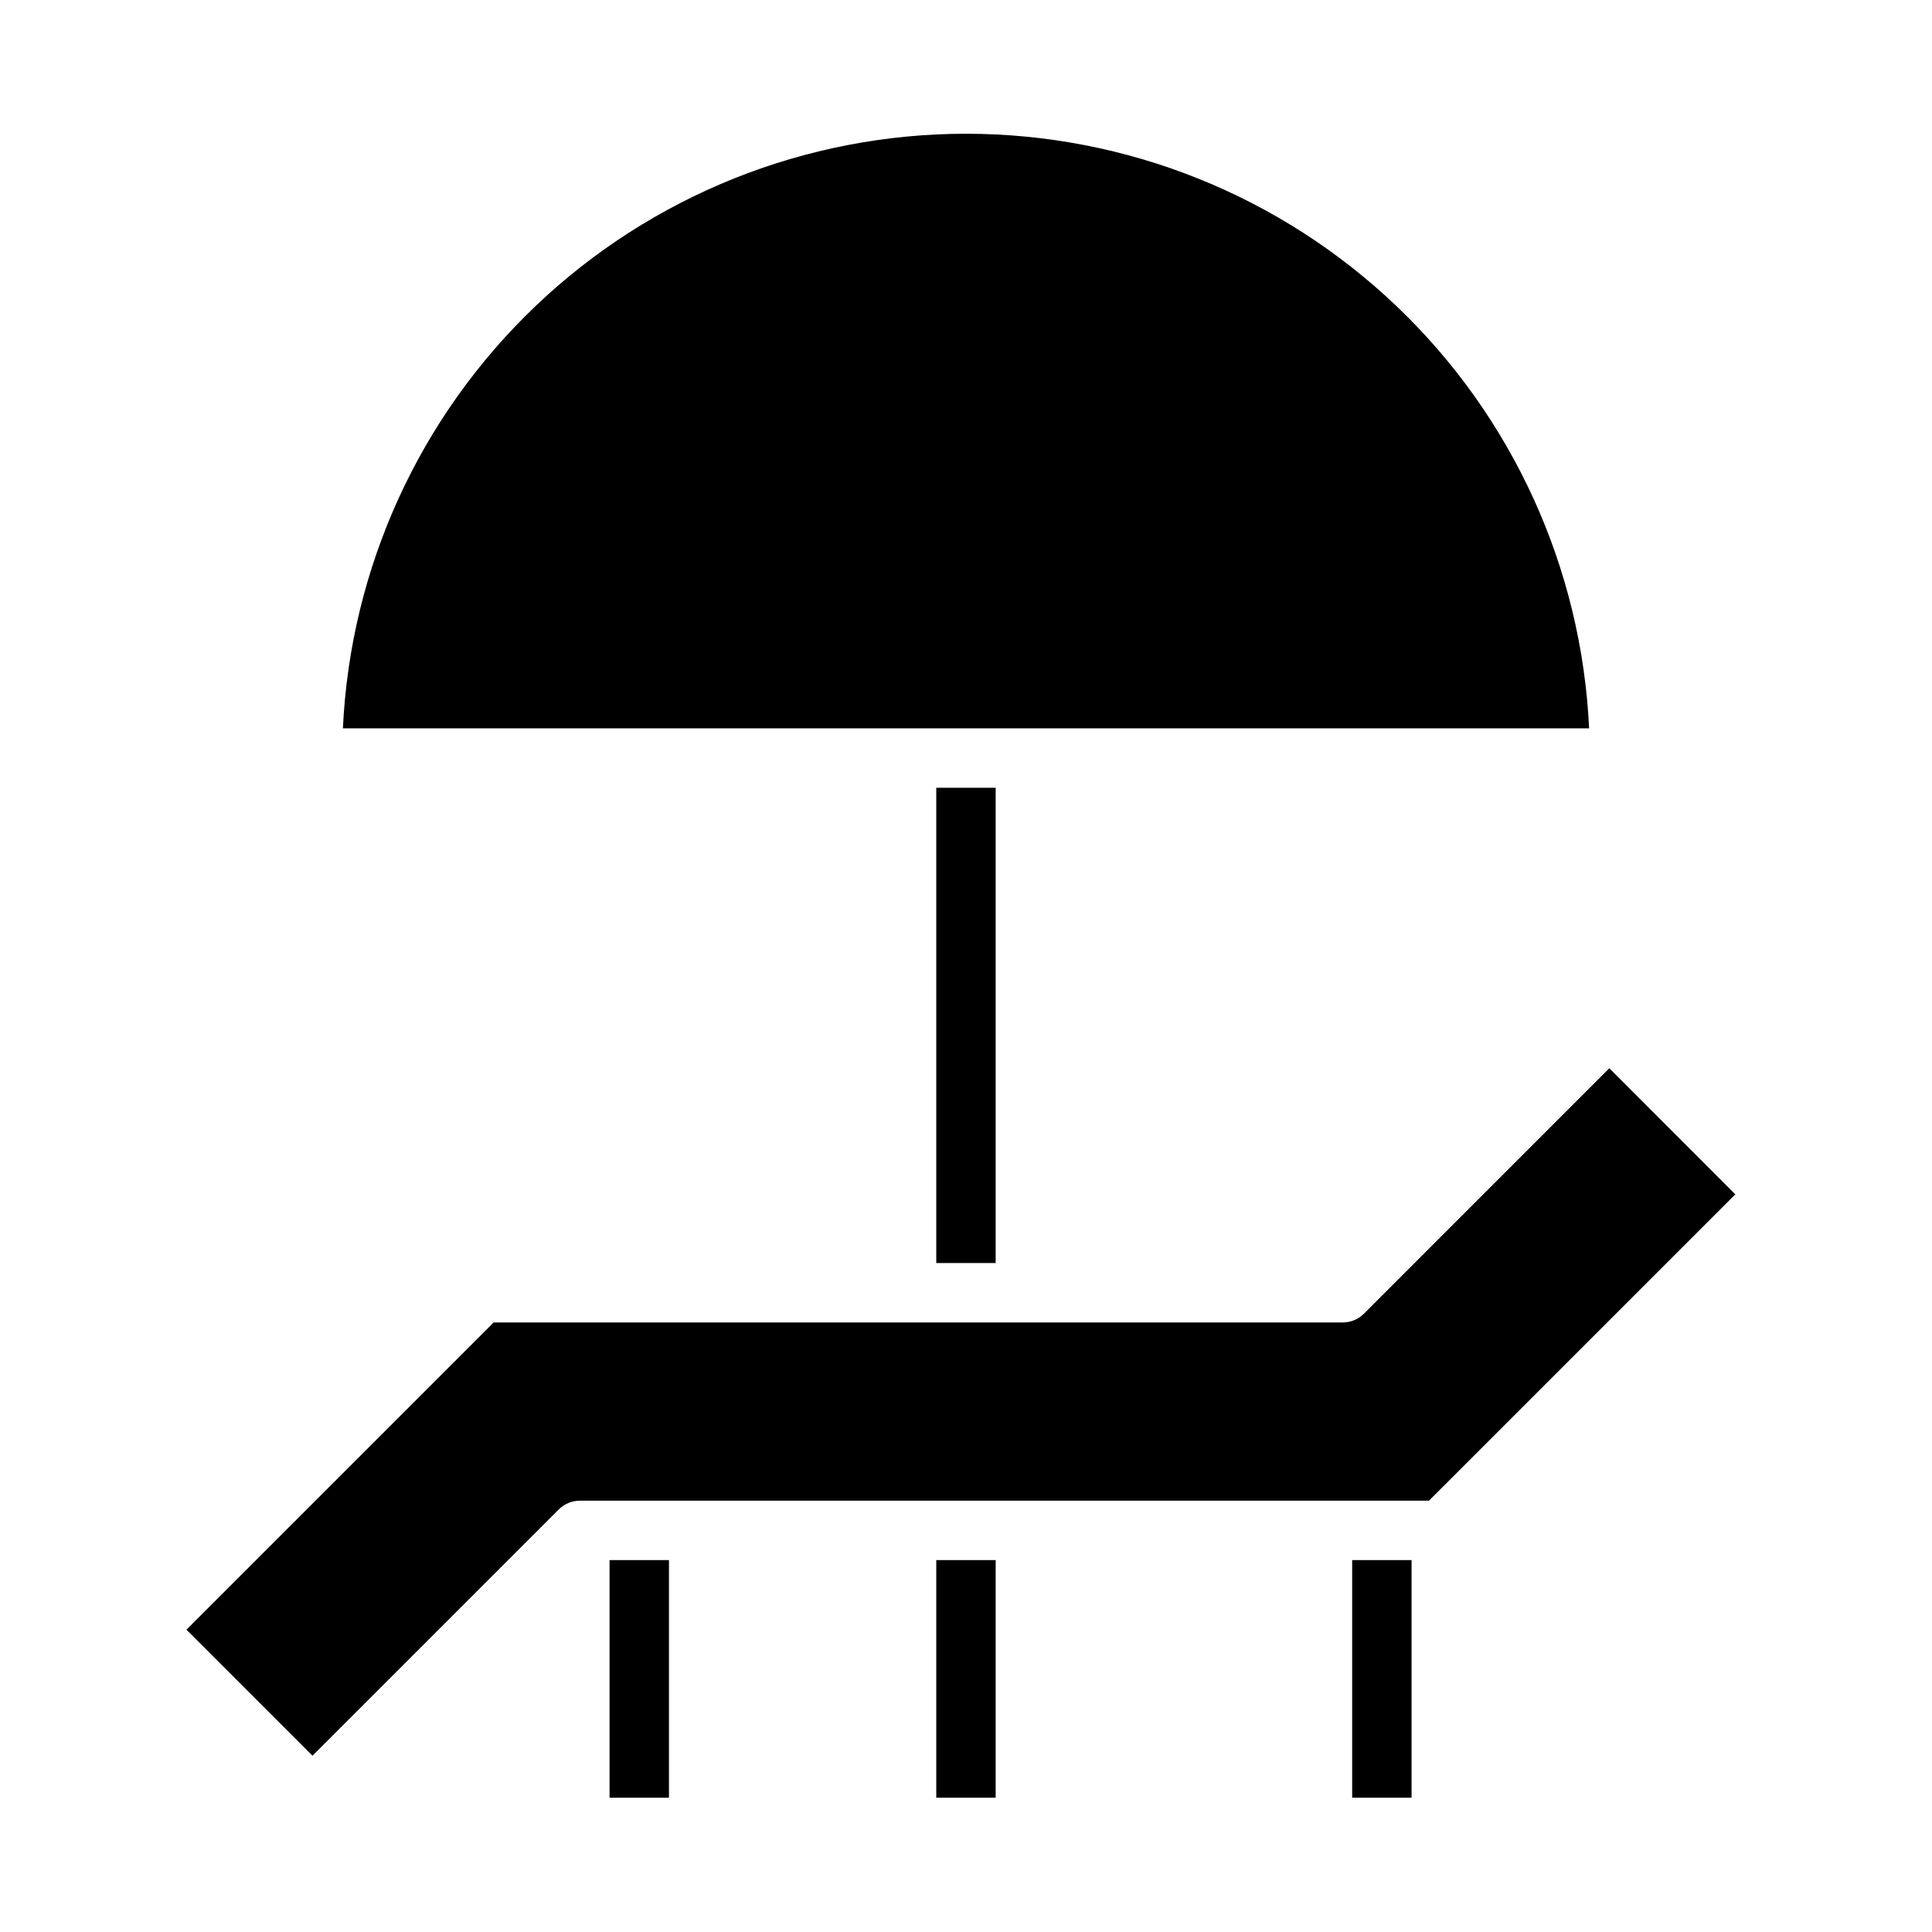 <?xml version="1.0" encoding="UTF-8"?>
<!-- Uploaded to: ICON Repo, www.svgrepo.com, Generator: ICON Repo Mixer Tools -->
<svg fill="#000000" width="800px" height="800px" version="1.1" viewBox="144 144 512 512" xmlns="http://www.w3.org/2000/svg">
 <g>
  <path d="m565.13 337.02c-1.988-42.461-20.254-82.52-51.004-111.86s-71.621-45.715-114.12-45.715c-42.508 0-83.379 16.371-114.13 45.715s-49.016 69.402-51.004 111.86z"/>
  <path d="m603.88 460.51-33.395-33.41-65.047 65.055h0.004c-1.477 1.477-3.481 2.305-5.566 2.305h-225.05l-81.418 81.422 33.398 33.402 65.277-65.277c1.48-1.473 3.484-2.305 5.574-2.312h225.03z"/>
  <path d="m305.54 557.44h15.742v62.977h-15.742z"/>
  <path d="m502.34 557.44h15.742v62.977h-15.742z"/>
  <path d="m392.12 352.77h15.742v125.95h-15.742z"/>
  <path d="m392.12 557.44h15.742v62.977h-15.742z"/>
 </g>
</svg>